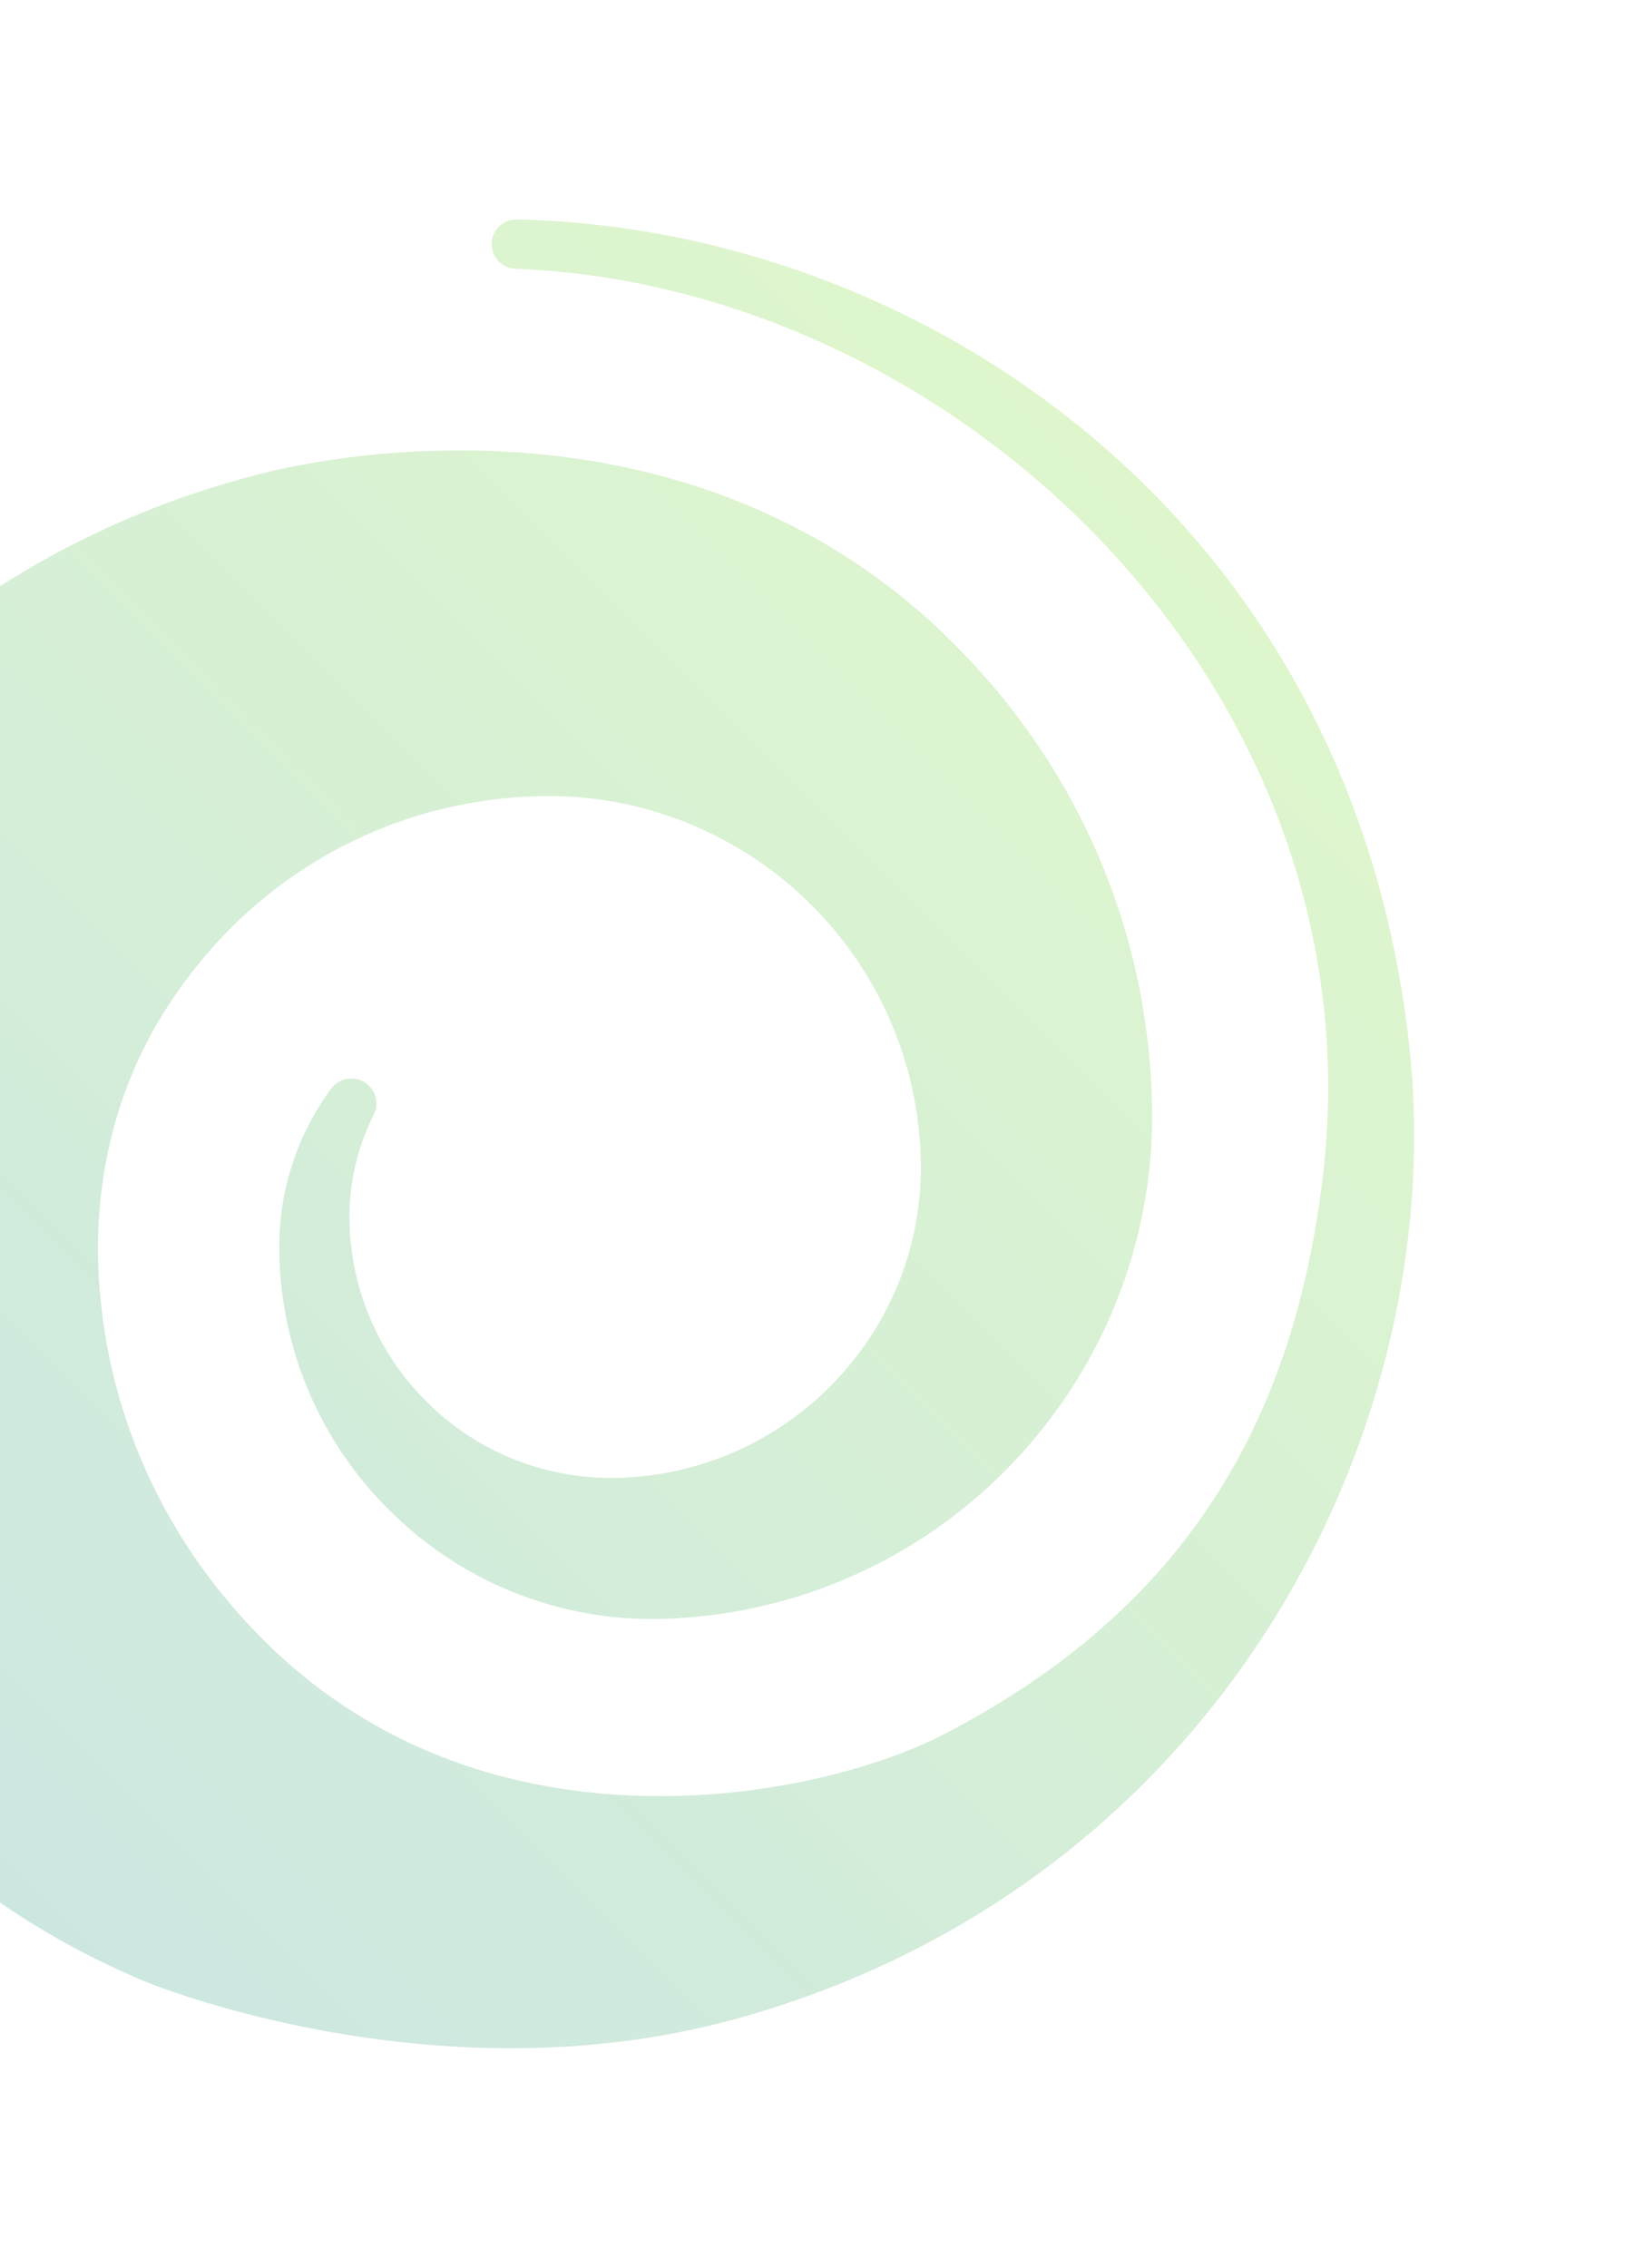 <?xml version="1.0" encoding="UTF-8"?> <svg xmlns="http://www.w3.org/2000/svg" width="715" height="992" viewBox="0 0 715 992" fill="none"><g opacity="0.2" filter="url(#filter0_f_1966_47351)"><path d="M412.831 277.174C469.609 331.5 502.127 404.021 504.063 482.22C505.482 535.256 487.804 584.55 457.35 623.52C437.383 649.151 411.982 670.037 382.975 684.674C353.968 699.311 322.077 707.336 289.597 708.171C268.169 708.763 246.838 705.099 226.836 697.391C206.835 689.683 188.561 678.083 173.073 663.265C157.467 648.537 144.937 630.861 136.21 611.258C127.483 591.655 122.731 570.515 122.23 549.063C121.456 522.868 129.328 497.705 144.555 476.671C159.781 455.638 144.684 476.284 144.942 476.155C148.555 471.381 155.394 470.348 160.298 473.961C164.427 477.058 165.846 482.478 163.782 487.124C156.259 501.845 152.534 518.213 152.942 534.74C153.272 549.841 156.602 564.725 162.738 578.527C168.875 592.329 177.695 604.772 188.687 615.132C210.753 636.166 239.916 647.264 270.628 646.489C345.601 644.425 404.959 581.84 402.895 506.996C400.572 417.054 325.599 345.953 235.658 348.275C167.911 350.082 106.358 385.439 69.969 445.701C50.484 477.962 41.709 515.771 42.999 553.322C45.193 617.068 72.291 676.04 118.488 720.559C152.168 752.948 190.88 771.014 229.722 779.531C303.662 795.661 377.216 777.337 413.605 758.368C519.29 703.396 565.099 621.842 578.391 518.61C606.264 303.369 419.67 124.776 224.947 117.55C222.743 117.353 220.654 116.478 218.967 115.045C217.28 113.613 216.078 111.693 215.527 109.549C213.979 103.742 217.334 97.936 223.141 96.387C224.173 96.129 225.076 96 226.108 96C286.758 97.29 348.956 113.033 405.347 142.584C513.096 198.975 600.199 305.563 616.716 457.96C627.168 554.612 597.876 661.716 530.774 746.238C481.094 808.694 410.895 858.891 321.083 883.409C189.332 919.411 63.388 866.763 63.388 866.763C-52.104 818.63 -123.206 717.591 -143.723 607.519C-165.531 490.995 -130.948 364.535 -33.135 280.142C8.545 246.849 57.194 222.331 109.326 208.524C109.326 208.524 285.725 155.488 413.089 277.303L412.831 277.174Z" fill="url(#paint0_linear_1966_47351)"></path></g><defs><filter id="filter0_f_1966_47351" x="-246" y="0" width="960.781" height="992" filterUnits="userSpaceOnUse" color-interpolation-filters="sRGB"><feFlood flood-opacity="0" result="BackgroundImageFix"></feFlood><feBlend mode="normal" in="SourceGraphic" in2="BackgroundImageFix" result="shape"></feBlend><feGaussianBlur stdDeviation="48" result="effect1_foregroundBlur_1966_47351"></feGaussianBlur></filter><linearGradient id="paint0_linear_1966_47351" x1="-38.555" y1="801.726" x2="526" y2="237.171" gradientUnits="userSpaceOnUse"><stop stop-color="#00876C"></stop><stop offset="1" stop-color="#5ED400"></stop></linearGradient></defs></svg> 